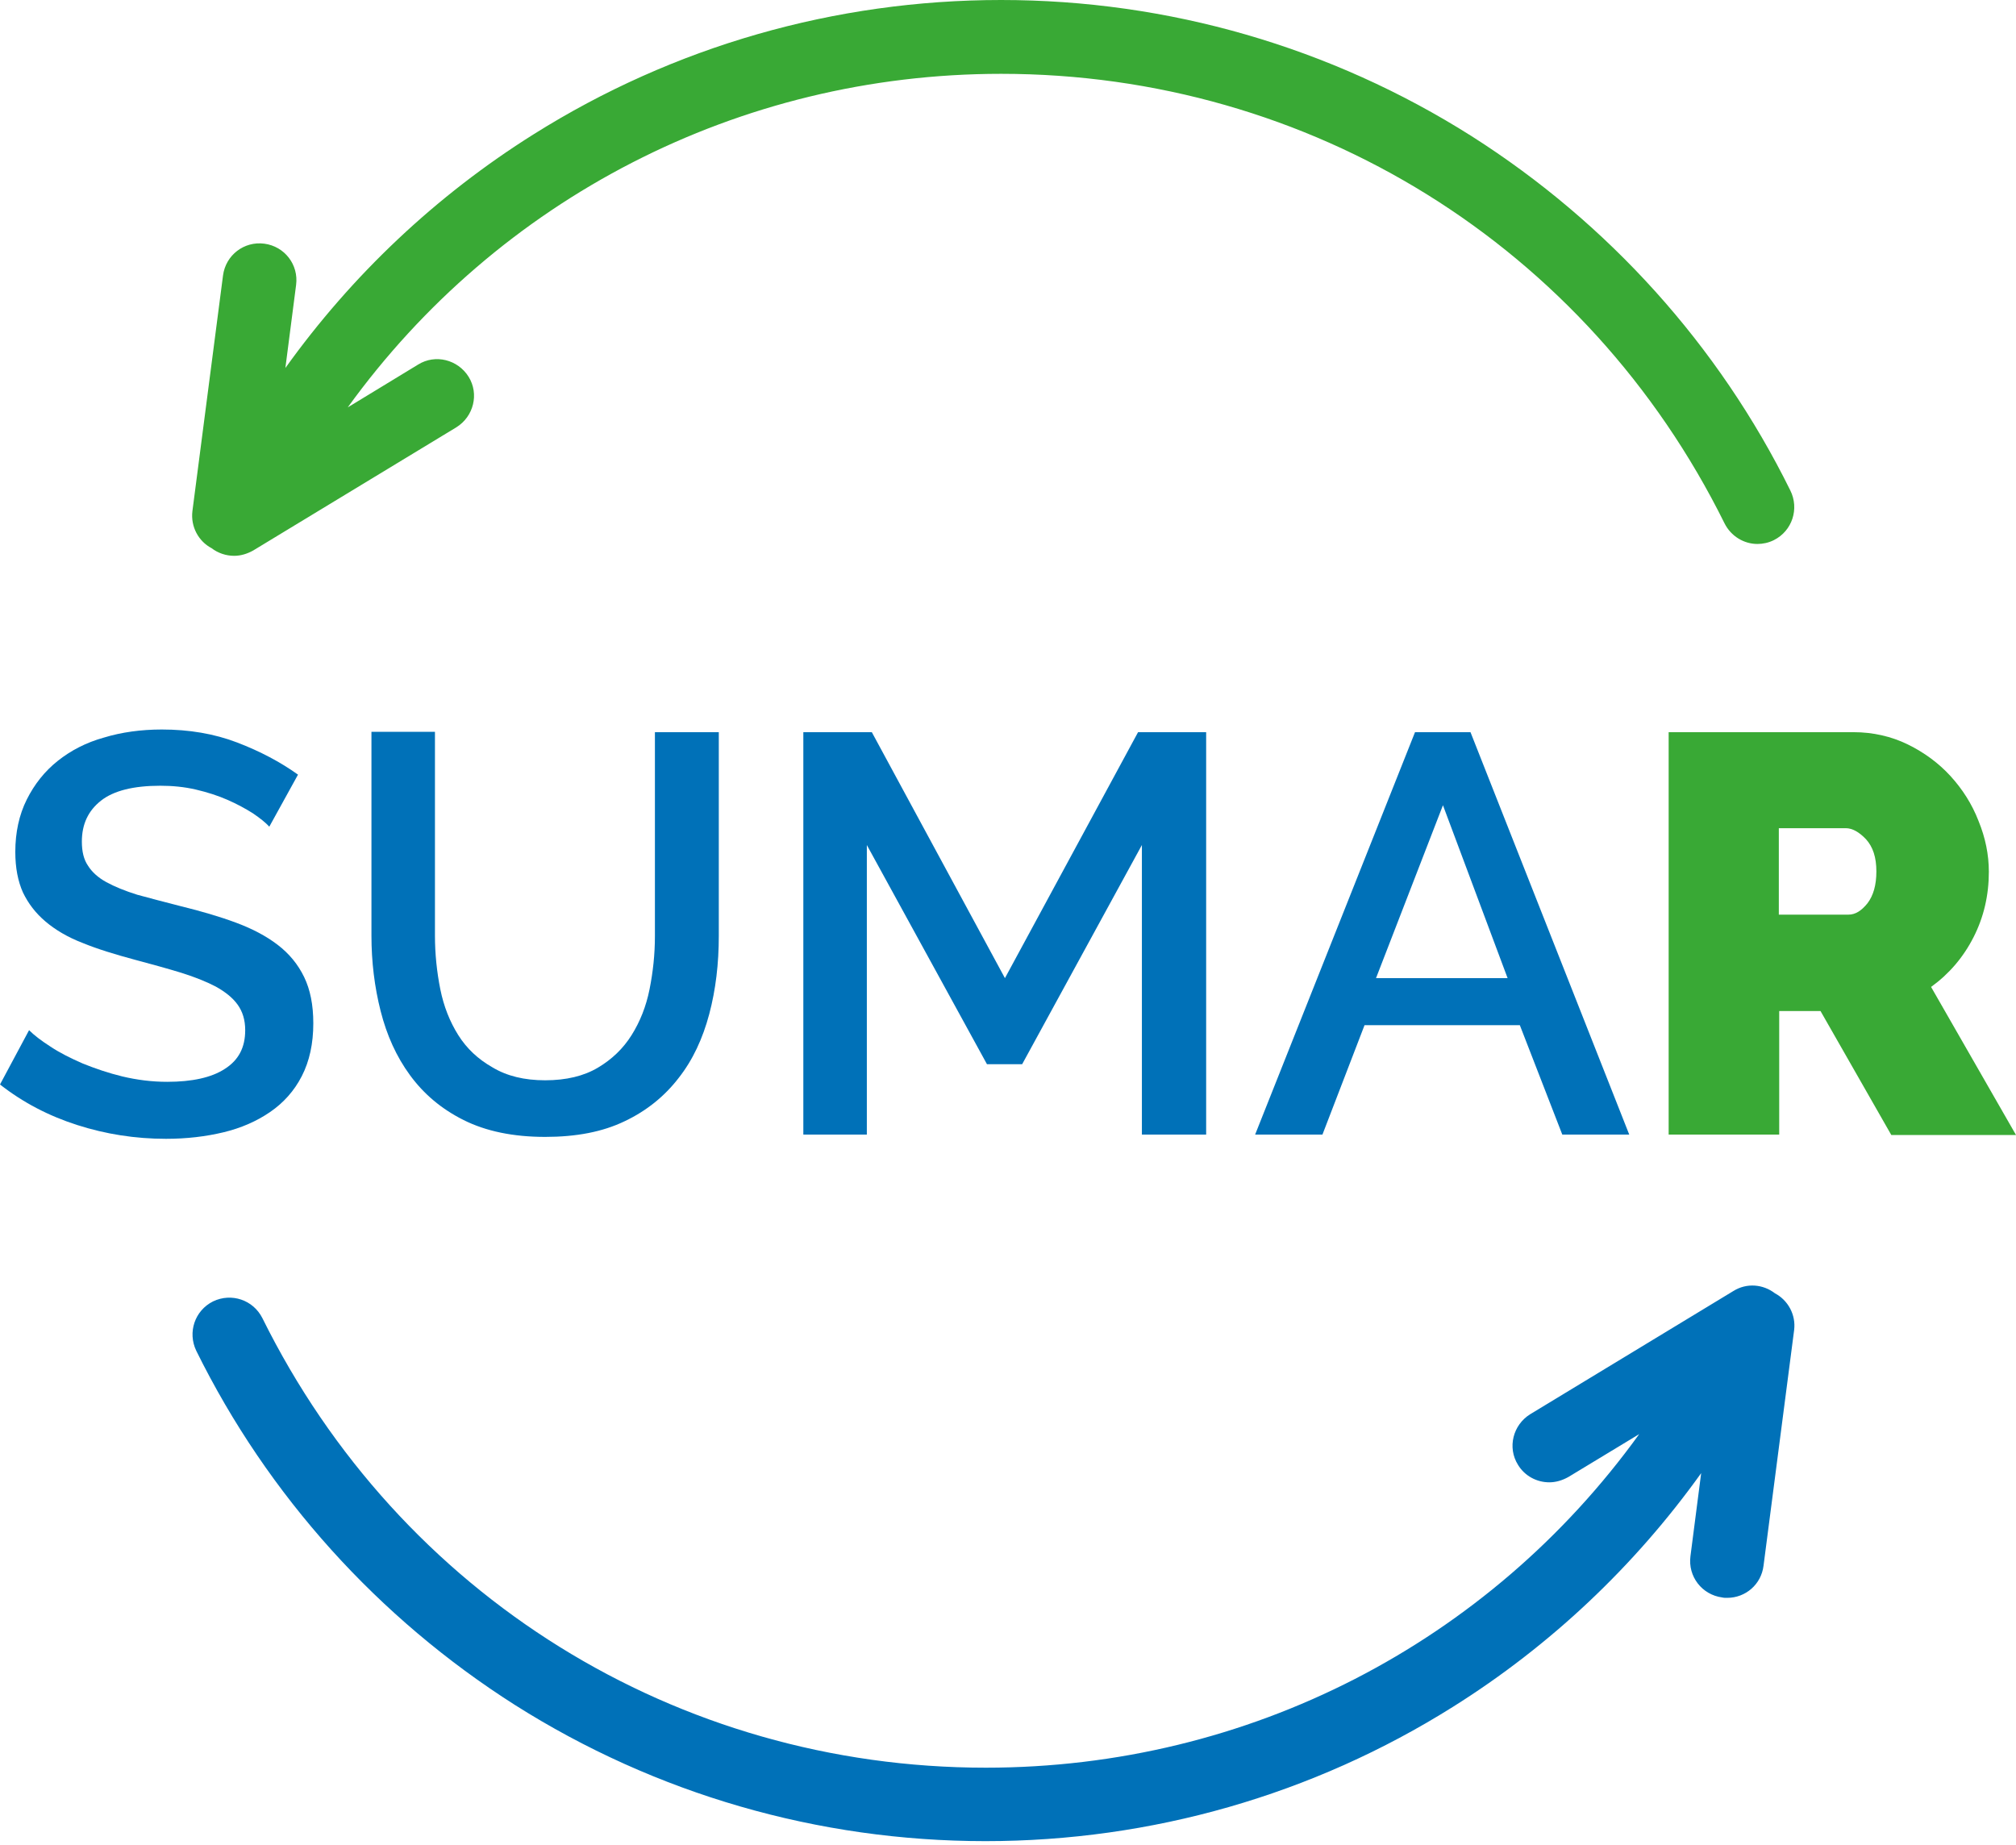 <?xml version="1.0" encoding="UTF-8"?>
<svg xmlns="http://www.w3.org/2000/svg" width="200" height="183" viewBox="0 0 200 183" fill="none">
  <path d="M26.717 82.013C26.338 81.595 25.806 81.178 25.085 80.684C24.364 80.229 23.529 79.773 22.581 79.356C21.632 78.939 20.569 78.597 19.431 78.331C18.292 78.066 17.116 77.952 15.901 77.952C13.245 77.952 11.271 78.445 10.019 79.432C8.767 80.419 8.121 81.747 8.121 83.493C8.121 84.479 8.311 85.276 8.729 85.883C9.108 86.491 9.715 87.06 10.55 87.515C11.385 87.971 12.41 88.388 13.624 88.768C14.877 89.109 16.319 89.489 17.951 89.906C19.962 90.4 21.784 90.931 23.416 91.538C25.047 92.145 26.414 92.866 27.552 93.739C28.691 94.612 29.564 95.675 30.171 96.927C30.778 98.18 31.082 99.698 31.082 101.519C31.082 103.531 30.702 105.276 29.943 106.756C29.184 108.236 28.121 109.413 26.793 110.324C25.465 111.235 23.909 111.918 22.163 112.335C20.418 112.753 18.52 112.98 16.471 112.98C13.434 112.98 10.512 112.525 7.666 111.614C4.82 110.703 2.277 109.375 0 107.591L2.884 102.202C3.378 102.696 4.061 103.227 5.009 103.834C5.92 104.441 6.983 104.973 8.197 105.504C9.412 105.997 10.74 106.453 12.144 106.794C13.586 107.136 15.066 107.326 16.584 107.326C19.051 107.326 20.987 106.908 22.315 106.035C23.681 105.162 24.326 103.91 24.326 102.202C24.326 101.178 24.061 100.343 23.567 99.66C23.074 98.977 22.353 98.407 21.404 97.876C20.455 97.382 19.317 96.927 17.989 96.51C16.622 96.092 15.104 95.675 13.397 95.219C11.423 94.688 9.677 94.157 8.197 93.549C6.717 92.98 5.503 92.259 4.516 91.424C3.529 90.589 2.808 89.641 2.277 88.54C1.784 87.439 1.518 86.111 1.518 84.517C1.518 82.582 1.898 80.836 2.657 79.318C3.416 77.8 4.44 76.51 5.731 75.485C7.021 74.46 8.539 73.663 10.323 73.17C12.068 72.639 14.004 72.373 16.053 72.373C18.748 72.373 21.252 72.79 23.529 73.663C25.806 74.536 27.818 75.599 29.564 76.851L26.717 82.013Z" fill="#0071B8"></path>
  <path d="M54.08 107.174C56.167 107.174 57.913 106.756 59.317 105.921C60.721 105.086 61.822 104.024 62.657 102.695C63.492 101.367 64.099 99.849 64.44 98.141C64.782 96.434 64.972 94.688 64.972 92.866V72.638H71.309V92.866C71.309 95.599 71.006 98.179 70.361 100.608C69.715 103.037 68.729 105.162 67.325 106.946C65.92 108.768 64.137 110.21 61.973 111.234C59.772 112.297 57.154 112.79 54.08 112.79C50.892 112.79 48.197 112.221 45.996 111.121C43.795 110.02 42.049 108.54 40.683 106.68C39.317 104.821 38.368 102.695 37.761 100.305C37.154 97.914 36.85 95.409 36.85 92.828V72.601H43.15V92.828C43.15 94.65 43.34 96.434 43.681 98.141C44.023 99.849 44.63 101.367 45.465 102.695C46.3 104.024 47.438 105.086 48.843 105.883C50.285 106.756 52.03 107.174 54.08 107.174Z" fill="#0071B8"></path>
  <path d="M113.283 112.562V83.833L101.404 105.579H97.913L85.996 83.833V112.562H79.696V72.638H86.49L99.696 97.04L112.903 72.638H119.658V112.562H113.283Z" fill="#0071B8"></path>
  <path d="M140.379 72.638H145.882L161.632 112.562H154.99L150.778 101.708H135.37L131.195 112.562H124.516L140.379 72.638ZM149.564 97.04L143.15 79.886L136.509 97.04H149.564Z" fill="#0071B8"></path>
  <path d="M165.541 112.562V72.638H183.871C185.807 72.638 187.628 73.055 189.26 73.852C190.892 74.649 192.334 75.712 193.511 77.002C194.687 78.292 195.636 79.772 196.281 81.442C196.964 83.112 197.306 84.782 197.306 86.49C197.306 88.805 196.812 90.968 195.788 92.979C194.763 94.991 193.359 96.623 191.575 97.913L200 112.6H187.628L180.607 100.304H176.509V112.562H165.541ZM176.471 90.74H183.378C184.061 90.74 184.668 90.361 185.275 89.602C185.845 88.843 186.148 87.818 186.148 86.452C186.148 85.048 185.807 84.023 185.124 83.264C184.44 82.543 183.757 82.163 183.112 82.163H176.471V90.74Z" fill="#39A935"></path>
  <path d="M177.609 48.653C170.512 34.269 159.545 22.125 145.996 13.51C132.031 4.668 115.901 0 99.317 0C82.847 0 66.831 4.592 52.941 13.321C43.264 19.393 34.915 27.287 28.311 36.508L29.374 28.273C29.64 26.262 28.235 24.44 26.224 24.175C24.213 23.909 22.391 25.313 22.125 27.325L19.089 50.702C18.9 52.258 19.697 53.7 20.987 54.383C21.632 54.877 22.429 55.142 23.226 55.142C23.871 55.142 24.516 54.953 25.123 54.611L45.275 42.391C46.983 41.328 47.552 39.089 46.49 37.381C45.427 35.674 43.188 35.104 41.48 36.167L34.497 40.417C49.412 19.772 73.245 7.324 99.317 7.324C129.981 7.324 157.457 24.402 171.082 51.916C171.727 53.207 173.017 53.966 174.346 53.966C174.877 53.966 175.446 53.852 175.977 53.586C177.799 52.675 178.52 50.474 177.609 48.653Z" fill="#39A935"></path>
  <path d="M176.091 128.311C174.915 127.401 173.283 127.249 171.955 128.084L151.803 140.304C150.095 141.366 149.526 143.605 150.588 145.313C151.272 146.452 152.486 147.059 153.7 147.059C154.346 147.059 154.991 146.869 155.598 146.528L162.619 142.277C147.704 162.96 123.871 175.37 97.799 175.37C67.135 175.37 39.659 158.292 26.034 130.778C25.124 128.957 22.96 128.235 21.139 129.108C19.317 130.019 18.596 132.182 19.469 134.004C26.566 148.387 37.533 160.531 51.082 169.146C65.048 177.989 81.177 182.657 97.761 182.657C114.232 182.657 130.247 178.065 144.137 169.336C153.814 163.264 162.163 155.37 168.767 146.148L167.704 154.383C167.439 156.395 168.843 158.216 170.854 158.482C171.006 158.52 171.158 158.52 171.347 158.52C173.169 158.52 174.725 157.192 174.953 155.332L177.989 131.955C178.179 130.437 177.382 128.994 176.091 128.311Z" fill="#0071B8"></path>
</svg>

